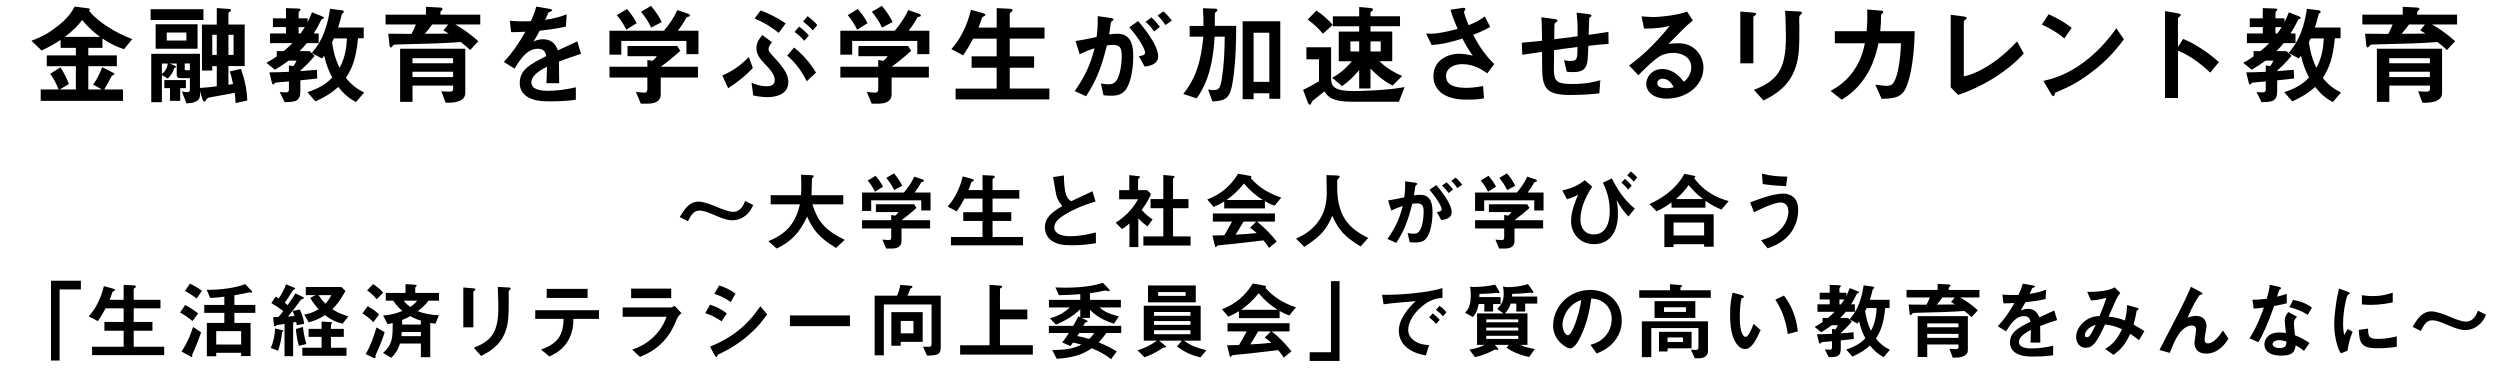 <?xml version="1.0" encoding="UTF-8"?><svg xmlns="http://www.w3.org/2000/svg" viewBox="0 0 592.21 87.3"><g id="a"/><g id="b"><g id="c"><g><path d="M29.37,11.65c-1.27-.42-2.68-.91-5.1-2.52v2.21h-3.35v1.79h6.76v2.55h-6.76v5.51h3.2l-2.05-1.14c1.01-1.46,1.59-2.7,2.13-4.13l2.7,1.35c.13,.08,.18,.23,.18,.26,0,.08-.03,.18-.18,.23-.31,.1-.36,.13-.44,.26-.49,.94-1.38,2.55-1.77,3.17h4.45v2.7H9.64v-2.7h4.24c-.6-1.48-1.17-2.6-2-3.69l2.42-1.56c.91,1.38,1.51,2.63,2.03,3.95l-2.18,1.3h3.82v-5.51h-6.89v-2.55h6.89v-1.79h-3.61v-1.9c-1.3,.86-2.44,1.56-4.52,2.52l-2.39-2.31c1.64-.62,3.33-1.27,5.82-3.17,2.81-2.13,3.64-3.54,4.42-4.91l3.35,.42c.1,.03,.23,.1,.23,.23,0,.08-.03,.13-.08,.18-.03,.05-.08,.1-.08,.13,0,.08,1.22,1.66,3.87,3.46,2.6,1.74,4.24,2.42,6.34,3.28l-1.95,2.39Zm-9.91-6.92c-.73,.96-1.72,2.21-4.11,4h8.35c-1.09-.81-2.57-1.95-4.24-4Z"/><path d="M35.68,4.73V2.18h12.51v2.55h-12.51Zm20.12,19.68c0-.68-.05-1.27-.21-2.42-1.3,.23-2.44,.47-6.16,1.14-.26,.08-.36,.1-.6,.52-.16,.31-.31,.42-.44,.42-.23,0-.36-.31-.52-.81l-.49-1.64v.91c0,1.85-2.34,1.92-3.22,1.95l-1.07-2.83c.36,.1,.78,.18,1.14,.18,.57,0,.75-.08,.75-.7v-2.63h-2.42c-.47,0-.7-.39-.7-.68v-2.78h-1.74l1.22,.47c.08,.05,.34,.13,.34,.34,0,.13-.1,.16-.39,.26-.36,1.12-.81,1.74-1.56,2.5l-1.38-.83v6.42h-2.52V12.74h11.54v8.09c1.59-.08,3.22-.29,3.98-.39v-4.78h-1.07v1.04h-2.44V5.82h3.51V1.92l2.73,.18c.57,.03,.65,.16,.65,.34,0,.13-.1,.23-.31,.36s-.31,.23-.31,.44v2.57h3.85V15.65h-3.85v4.42c.26-.03,.6-.05,1.09-.16-.34-1.66-.52-2.31-.78-2.99l2.65-.6c.91,2.55,1.4,4.84,1.51,7.49l-2.78,.6Zm-18.93-12.87V5.75h9.93v5.8h-9.93Zm1.48,3.51v2.5c.78-.65,1.3-1.48,1.38-2.5h-1.38Zm4.34,5.82v3.02h-2.42v-3.02h-1.35v-1.9h5.12v1.9h-1.35Zm1.46-13.16h-4.65v1.9h4.65v-1.9Zm.83,7.33h-1.22v1.3c0,.26,.08,.29,.34,.29h.88v-1.59Zm6.37-6.79h-1.07v4.76h1.07v-4.76Zm3.98,0h-1.22v4.76h1.22v-4.76Z"/><path d="M67.74,1.92l2.76,.1c.57,.03,.68,.1,.68,.26,0,.08,0,.1-.05,.16-.13,.16-.39,.42-.39,.52v1.38h2.13v.91c.31-.6,.62-1.25,1.04-2.34l2.44,.99c.18,.05,.39,.16,.39,.31,0,.05-.03,.16-.13,.21-.34,.08-.39,.1-.52,.31-.62,1.25-1.04,2.03-1.77,3.2h1.17v2.29h-2.81c-.55,.68-1.01,1.2-1.72,1.9h2.39l1.2,1.12c-1.53,1.79-2.5,2.68-3.41,3.51v.1c1.25-.08,1.53-.1,3.93-.31l.08,2.05c-1.4,.16-3.33,.36-4,.44v2.57c0,2.42-1.2,2.57-3.72,2.6l-1.17-2.39c1.17,.08,1.25,.08,1.53,.08,.42,0,.65-.23,.65-.62v-1.98c-.42,.05-3.04,.23-3.17,.29-.1,.03-.44,.44-.55,.44-.21,0-.26-.21-.36-.62l-.55-2.26c1.17,0,2.52-.03,4.63-.13v-1.51l1.07,.16c.31-.44,.55-.83,.73-1.3h-1.85c-1.17,.86-2.03,1.43-3.28,2.16l-2-1.64c.47-.26,1.33-.73,2.44-1.51v-1.25h1.64c.88-.73,1.25-1.07,2.08-1.9h-5.3v-2.29h3.77v-1.51h-3.09v-2.08h3.09V1.92Zm2.99,6.01h.47c.31-.44,.62-.86,1.01-1.51h-1.48v1.51Zm3.12,4.63c1.46-1.74,3.41-4.24,4.34-10.48l2.81,.36c.16,.03,.44,.1,.44,.34,0,.08-.03,.16-.08,.21-.34,.26-.36,.29-.42,.49-.31,1.35-.57,2.16-.86,3.04h6.08v2.55h-1.35c-.47,4.63-1.22,6.81-2.86,9.39,1.43,1.74,2.55,2.57,4.32,3.46l-1.95,2.26c-1.77-.96-2.83-1.9-4.19-3.59-1.17,1.04-2.37,2.03-5.41,3.43l-1.9-2.18c3.41-1.14,4.73-2.31,5.88-3.46-.86-1.66-1.38-2.94-1.92-5.2-.03,.03-.31,.47-.49,.68l-2.44-1.3Zm5.25-3.48c-.26,.55-.34,.7-.44,.94,.29,1.98,.65,3.67,1.77,6.06,1.43-2.55,1.64-5.12,1.77-6.99h-3.09Z"/><path d="M107.85,5.8c1.53,.88,3.22,1.98,5.46,3.95l-1.95,2.11c-.49-.49-.91-.88-2.21-1.9-2.13,.16-4.19,.26-6.32,.34-1.22,.05-7.25,.18-8.61,.23-.83,.03-.91,.03-1.09,.23-.36,.42-.42,.49-.55,.49-.23,0-.29-.42-.31-.49l-.29-2.78c2.99,.03,4.26,.05,5.49,.05,.52-.96,.6-1.17,1.04-2.24h-7.18V3.48h9.57V1.61l3.3,.18c.44,.03,.65,.1,.65,.34,0,.1-.05,.18-.16,.26-.29,.29-.36,.36-.36,.47v.62h9.44v2.31h-5.93Zm-1.64,18.54h-.65l-1.01-2.73c.52,.05,1.17,.1,1.85,.1,.39,0,.94-.05,.94-.55v-.88h-9.62v3.85h-2.94V11.54h15.44v10.48c0,2.31-3.33,2.31-4,2.31Zm1.12-10.56h-9.62v1.2h9.62v-1.2Zm0,3.22h-9.62v1.25h9.62v-1.25Zm-2.29-9.78l1.12-1.43h-3.77c-.83,1.14-1.25,1.64-1.74,2.21,1.77,0,3.25,0,5.62-.05-.44-.29-.73-.47-1.22-.73Z"/><path d="M132.41,14.59c0,1.01,.05,4.24,.05,5.12h-3.02c.08-1.48,.1-2.76,.13-3.9-.99,.49-3.69,1.85-3.69,3.67,0,1.69,2,2.03,3.9,2.03,2.24,0,4.45-.34,6.63-.83v2.94c-2.47,.39-5.36,.39-6.19,.39-1.46,0-4.47,0-6.11-1.74-.99-1.04-.99-2.18-.99-2.55,0-3.22,2.39-4.45,6.29-6.45-.16-.78-.47-1.72-1.98-1.72-2.55,0-4.11,2.37-5.54,4.71l-2.55-1.59c2.05-2.21,3.35-4.06,5.12-7.15-1.48,.08-2.29,.1-3.38,.1l-.31-2.7c1.56,.13,2.7,.18,4.97,.1,.65-1.4,.99-2.31,1.3-3.46l3.25,.57c.08,.03,.52,.08,.52,.26,0,.16-.1,.23-.26,.29-.05,.03-.57,.26-.6,.26-.03,.03-.68,1.48-.81,1.77,2.39-.39,3.56-.73,5.1-1.33l-.18,2.91c-2.34,.55-4.47,.78-6.21,.99-.83,1.53-1.04,1.9-1.48,2.57,.34-.16,1.12-.55,2.24-.55,1.79,0,2.94,.91,3.54,2.63,3.04-1.43,3.38-1.59,4.6-2.13l.88,2.96c-2.05,.65-3.3,1.09-5.23,1.82Z"/><path d="M162.6,12.82v-3.12h-15.42v3.25h-2.81V7.28h12.9c1.25-1.51,2.39-3.09,3.17-4.89l2.57,.86c.16,.05,.44,.23,.44,.44,0,.1-.05,.13-.1,.16-.08,.08-.65,.21-.75,.31-.55,1.01-1.07,1.85-2.03,3.12h4.89v5.54h-2.86Zm-6.08,5.54v3.93c0,1.82-1.51,2.26-3.09,2.26h-1.64l-1.14-2.76c.31,.03,1.77,.16,2.08,.16,.44,0,.62-.39,.62-.78v-2.81h-8.97v-2.55h8.97v-1.61l1.25,.21c.57-.49,.78-.78,.99-1.09h-6.94v-2.42h11.78l.73,1.14c-1.17,1.07-3.22,2.76-4.63,3.77h8.81v2.55h-8.81Zm-8.16-11.31c-.62-1.27-1.22-2.24-2.24-3.46l2.39-1.46c.86,.99,1.61,1.98,2.31,3.35l-2.47,1.56Zm5.9-.52c-.65-1.33-1.33-2.42-2.42-3.74l2.37-1.4c1.22,1.43,1.95,2.63,2.55,3.82l-2.5,1.33Z"/><path d="M172.49,20.9l-1.38-3.02c2.44-1.07,4.08-2.21,6.29-4.37l.94,2.6c-1.72,1.85-3.72,3.43-5.85,4.78Zm9.18,2.11c-1.33,0-2.65-.29-3.25-.39l-.39-3.02c.75,.31,1.98,.83,3.59,.83,.65,0,1.9-.1,1.9-1.43,0-1.4-1.17-2.63-2.47-4-.94-.96-1.87-2.08-1.87-3.61,0-1.38,.81-2.37,1.4-3.09l2.31,1.72c-.26,.31-.83,.94-.83,1.61,0,.55,.34,.91,1.79,2.47,2.26,2.47,2.89,3.95,2.89,5.36,0,3.2-3.51,3.56-5.07,3.56Zm2.81-15.21c-1.48-1.14-2.96-2.24-5.72-3.41l1.4-1.92c1.59,.6,3.51,1.4,5.95,3.07l-1.64,2.26Zm6.63,11.44c-.86-1.66-2.13-3.93-4.65-6.08l1.64-1.9c2.13,1.72,3.74,3.54,5.2,5.93l-2.18,2.05Zm-.6-9.57c-.52-.62-1.04-1.17-2.29-2.11l1.09-1.27c.86,.68,1.59,1.3,2.29,2.11l-1.09,1.27Zm2.03-2.47c-.73-.83-1.43-1.43-2.31-2.11l1.09-1.25c1.4,1.07,1.92,1.66,2.29,2.11l-1.07,1.25Z"/><path d="M217.29,12.82v-3.12h-15.42v3.25h-2.81V7.28h12.9c1.25-1.51,2.39-3.09,3.17-4.89l2.57,.86c.16,.05,.44,.23,.44,.44,0,.1-.05,.13-.1,.16-.08,.08-.65,.21-.75,.31-.55,1.01-1.07,1.85-2.03,3.12h4.89v5.54h-2.86Zm-6.08,5.54v3.93c0,1.82-1.51,2.26-3.09,2.26h-1.64l-1.14-2.76c.31,.03,1.77,.16,2.08,.16,.44,0,.62-.39,.62-.78v-2.81h-8.97v-2.55h8.97v-1.61l1.25,.21c.57-.49,.78-.78,.99-1.09h-6.94v-2.42h11.78l.73,1.14c-1.17,1.07-3.22,2.76-4.63,3.77h8.81v2.55h-8.81Zm-8.16-11.31c-.62-1.27-1.22-2.24-2.24-3.46l2.39-1.46c.86,.99,1.61,1.98,2.31,3.35l-2.47,1.56Zm5.9-.52c-.65-1.33-1.33-2.42-2.42-3.74l2.37-1.4c1.22,1.43,1.95,2.63,2.55,3.82l-2.5,1.33Z"/><path d="M226.37,23.56v-2.57h9.72v-4.94h-5.93v-2.7h5.93v-4.19h-5.56c-.65,1.22-1.3,2.39-2.39,3.95l-2.78-1.48c.96-1.14,1.59-1.9,2.44-3.48,1.35-2.52,1.79-4.24,2.21-5.82l2.73,.75c.55,.16,.68,.26,.68,.42,0,.13-.08,.23-.31,.34-.39,.18-.44,.31-.55,.52-.16,.52-.36,1.17-.78,2.18h4.32V1.92l3.15,.16c.42,.03,.62,.13,.62,.39,0,.13-.08,.23-.29,.36-.31,.18-.39,.31-.39,.49v3.2h8.24v2.63h-8.24v4.19h5.77v2.7h-5.77v4.94h9.39v2.57h-22.2Z"/><path d="M266.31,21.66c-.55,.55-1.4,1.01-2.96,1.01-.78,0-1.48-.05-1.95-.1l-.62-2.81c.47,.1,1.01,.21,1.77,.21,.81,0,1.33-.16,1.79-.73,1.17-1.46,1.38-4.73,1.38-5.98,0-2-.49-2.63-2.11-2.63-.57,0-1.09,.08-1.4,.13-1.33,5.33-2.57,8.45-4.94,12.04l-2.7-1.22c2.44-3.48,3.67-6.06,4.71-10.14-1.4,.44-2.24,.78-3.54,1.4l-.96-3.12c1.98-.31,2.86-.49,4.99-.96,.21-1.66,.29-2.76,.26-4.94l3.12,.44c.34,.05,.62,.18,.62,.39,0,.1-.03,.13-.29,.29q-.31,.21-.36,.55c-.13,1.04-.18,1.51-.39,2.68,.42-.08,1.14-.18,1.9-.18,3.51,0,3.82,3.09,3.82,5.41,0,3.74-.91,7.1-2.13,8.27Zm4.84-5.88l-1.38-2.47c.94-.13,1.48-.26,1.48-.88s-.99-2.78-3.74-5.98l2.11-1.46c1.2,1.43,4.73,5.62,4.73,8.37,0,1.98-2.24,2.29-3.2,2.42Zm2.26-8.32c-.65-.94-1.25-1.59-2.05-2.29l1.4-1.04c.73,.65,1.43,1.46,2,2.21l-1.35,1.12Zm2.65-1.53c-.52-.86-1.14-1.59-1.85-2.24l1.35-.99c.7,.57,1.38,1.3,2.03,2.18l-1.53,1.04Z"/><path d="M292.02,19.27c-.57,3.9-1.53,4.63-4.81,4.76l-1.04-2.83c.6,.1,.99,.13,1.35,.13,1.14,0,1.56-.36,1.92-2.73,.52-3.28,.65-6.58,.68-9.91h-2.39c-.18,2.86-.6,9.65-4.26,14.61l-3.17-1.04c3.12-3.93,4.19-7.85,4.76-13.57h-3.25v-2.55h3.28c0-1.3-.03-2.34-.13-4.19l2.81,.1c.26,0,.6,.05,.6,.34,0,.18-.08,.26-.29,.44-.29,.23-.31,.31-.31,.57v2.73h5.07c-.03,3.28-.05,8.14-.81,13.13Zm8.66,4.13v-1.3h-3.72v1.4h-2.6V5.04h8.92V23.4h-2.6Zm0-15.65h-3.72v11.65h3.72V7.75Z"/><path d="M331.38,24.1h-11.02c-4.63,0-5.69-1.04-6.63-2.44,0,0-1.61,1.25-2.63,2.08-.26,.21-.26,.23-.36,.44-.26,.57-.29,.62-.42,.62-.34,0-.52-.52-.55-.57l-1.09-2.94c1.04-.49,2.6-1.33,3.77-2.03v-5.2h-2.99v-2.86h5.85v7.46c0,1.74,.68,2.91,5.38,2.91,.36,0,2.16,0,4.71-.16,3.9-.21,5.2-.44,7.33-.78l-1.35,3.46Zm-17.99-16.12c-1.25-1.46-2.5-2.52-3.61-3.35l2.05-2.13c1.43,.94,2.76,2.13,3.87,3.38l-2.31,2.11Zm16.51,12.3c-2.03-1.04-3.69-2.39-5.25-4.03v4.71h-2.68v-4.37c-1.2,1.43-2.31,2.57-4.06,3.82l-2.34-2c1.66-.86,3.2-2.13,4.65-3.9h-3.09V7.49h4.84v-1.27h-6.24V3.87h6.24V1.66l2.5,.23c.68,.05,.78,.18,.78,.36,0,.1-.05,.18-.26,.36-.29,.29-.34,.31-.34,.42v.83h6.99v2.34h-6.99v1.27h5.15v7.02h-3.04c1.27,1.27,2.76,2.34,5.38,3.51l-2.24,2.26Zm-7.93-10.48h-2.08v2.39h2.08v-2.39Zm5.1,0h-2.42v2.39h2.42v-2.39Z"/><path d="M352.31,17.37c-1.2-.83-3.12-2.18-5.95-2.18-2.08,0-3.82,1.04-3.82,2.81,0,2,1.74,2.81,4.78,2.81,1.77,0,3.25-.29,4-.44l.21,2.94c-1.35,.26-2.73,.29-4.11,.29-1.51,0-5.04-.13-6.86-2.47-.26-.34-1.01-1.33-1.01-3.04,0-3.77,3.28-5.36,6.14-5.36,.96,0,2.34,.26,3.17,.44-.96-1.33-1.53-2.29-2.44-4.03-3.35,1.04-5.17,1.38-7.28,1.53l-1.33-2.73c.99,.05,1.53,.05,2.05,0,.39-.03,2.26-.23,5.43-1.09-.68-1.56-1.17-2.78-1.69-4.55l2.63-.39c.18-.03,.91-.18,.91,.16,0,.13-.34,.65-.34,.81,0,.08,.26,1.12,1.09,3.09,1.9-.78,2.73-1.27,3.82-2.08l1.3,2.47c-.86,.49-1.69,.99-4.06,1.9,1.74,3.22,2.99,4.89,5.02,6.92l-1.66,2.21Z"/><path d="M376.26,10.84c-.13,3.07-.18,3.85-.44,4.58-.39,1.09-1.22,1.66-3.17,1.66-.68,0-1.25-.05-1.51-.1l-.65-2.73c.39,.08,.75,.18,1.53,.18,1.59,0,1.66-.47,1.66-3.3-2.76,.34-3.2,.42-5.54,.73-.05,2.6-.05,4.16-.05,4.32,0,2.96,.47,3.72,4.32,3.72,3.48,0,5.49-.57,6.68-.91l-.23,3.12c-1.14,.13-3.48,.39-6.97,.39-5.85,0-6.55-1.82-6.58-6.66l-.03-3.56c-2.08,.31-2.34,.34-4.68,.7l-.1-2.86c2.05-.18,2.83-.26,4.78-.47,0-1.07-.03-3.74-.16-5.56l2.94,.39c.55,.08,.88,.1,.88,.44,0,.13-.05,.16-.44,.42-.23,.18-.26,.34-.26,.39-.03,.42-.05,.57-.05,3.56,1.56-.18,2.52-.29,5.51-.7,.03-1.22,.05-3.12-.23-5.59l2.65,.31c.86,.1,.86,.26,.86,.42,0,.13-.05,.18-.29,.34-.21,.13-.21,.21-.23,.31l-.13,3.87c1.46-.21,2.29-.31,4.68-.7l.03,2.86c-1.14,.05-2.34,.16-4.78,.44Z"/><path d="M394.88,23.37c-3.25,0-4.91-1.64-4.91-3.56,0-1.48,1.27-3.46,3.82-3.46,2.7,0,4.39,2.13,5.12,3.04,.57-.52,1.72-1.61,1.72-3.46,0-2.57-2.52-3.41-4.21-3.41-1.12,0-2.34,.31-2.96,.65-1.61,.86-3.9,3.17-5.36,4.65l-2.18-2.29c2.7-2.03,5.46-4.34,9.62-9.39-1.56,.36-2.99,.62-6.08,.65l-.6-2.91c.62,.05,2.11,.16,2.91,.16,.99,0,5.41-.34,7.88-1.3l1.35,2.11c-1.56,1.3-2,1.72-5.77,5.56,.86-.13,2.13-.16,2.52-.16,3.54,0,5.77,2.89,5.77,5.75,0,4.32-4.06,7.36-8.63,7.36Zm-.99-4.73c-1.07,0-1.3,.75-1.3,1.09,0,.91,1.2,1.17,2.13,1.17,.83,0,1.4-.16,1.77-.23-.34-.6-1.12-2.03-2.6-2.03Z"/><path d="M415.76,3.64c-.39,.29-.42,.31-.42,.39V15h-3.09V2.73l3.09,.26c.21,.03,.68,.05,.68,.29,0,.13-.16,.26-.26,.36Zm10.79-.18c-.34,.34-.34,.42-.34,1.14-.03,.23,.03,1.4,.03,1.66,0,5.07-.05,7.12-.88,9.65-1.53,4.6-4.91,6.53-7.62,7.9l-2.26-2.52c5.33-2.11,7.57-4.58,7.57-12.43,0-.62-.05-4.24-.18-6.32l3.33,.18c.13,0,.65,.03,.65,.34,0,.08-.03,.18-.29,.39Z"/><path d="M450.99,21.68c-1.01,1.35-2.34,1.69-5.28,1.72l-1.48-3.35c1.69,.23,2.24,.29,2.65,.29,.91,0,1.27-.21,1.64-.73,1.01-1.35,1.69-5.51,1.79-9.36h-5.33c-.29,1.33-.88,4.11-2.5,6.97-2.18,3.85-4.78,5.49-6.21,6.4l-2.63-2.08c1.43-.81,3.98-2.26,6.01-5.62,1.4-2.34,1.87-4.47,2.11-5.67h-7.12v-2.86h7.54c.08-1.09,.21-2.52,.13-5.15l3.07,.26c.7,.05,.73,.18,.73,.34,0,.13-.03,.16-.29,.39-.23,.23-.23,.26-.23,.62,0,1.09-.03,1.72-.18,3.54h8.16c-.16,8.29-1.56,12.92-2.57,14.3Z"/><path d="M463.86,22.49l-1.77-1.79V3.51l3.09,.39c.18,.03,.7,.1,.7,.36,0,.1-.03,.16-.26,.36-.39,.31-.42,.34-.42,.44v13.05c1.04-.26,3.15-.78,6.4-2.94,3.07-2.05,5.1-4.19,6.21-5.36l1.59,2.86c-3.93,4.37-10.06,8.03-15.55,9.8Z"/><path d="M489.02,9.1c-1.48-1.22-3.25-2.34-5.33-3.28l1.59-2.44c1.72,.75,3.82,1.87,5.46,3.22l-1.72,2.5Zm7.62,7.07c-4.11,3.33-6.58,4.42-9.8,5.8-.13,.36-.18,.81-.39,.81-.16,0-.39-.16-.57-.49l-1.82-3.12c2.08-.49,5.49-1.38,9.65-4.5,3.98-2.96,6.47-6.4,7.62-7.96l1.79,2.6c-1.01,1.35-3.04,4.08-6.47,6.86Z"/><path d="M523.57,17.19c-1.92-1.79-4.52-3.9-7.64-5.2v11.23h-3.07V2.63l3.12,.55c.08,.03,.62,.1,.62,.42,0,.16-.68,.57-.68,.7v6.84l1.22-1.92c1.33,.57,2.18,.91,4.42,2.37,2.05,1.35,3.02,2.21,4.06,3.12l-2.05,2.5Z"/><path d="M536.02,1.92l2.76,.1c.57,.03,.68,.1,.68,.26,0,.08,0,.1-.05,.16-.13,.16-.39,.42-.39,.52v1.38h2.13v.91c.31-.6,.62-1.25,1.04-2.34l2.44,.99c.18,.05,.39,.16,.39,.31,0,.05-.03,.16-.13,.21-.34,.08-.39,.1-.52,.31-.62,1.25-1.04,2.03-1.77,3.2h1.17v2.29h-2.81c-.55,.68-1.01,1.2-1.72,1.9h2.39l1.2,1.12c-1.53,1.79-2.5,2.68-3.41,3.51v.1c1.25-.08,1.53-.1,3.93-.31l.08,2.05c-1.4,.16-3.33,.36-4,.44v2.57c0,2.42-1.2,2.57-3.72,2.6l-1.17-2.39c1.17,.08,1.25,.08,1.53,.08,.42,0,.65-.23,.65-.62v-1.98c-.42,.05-3.04,.23-3.17,.29-.1,.03-.44,.44-.55,.44-.21,0-.26-.21-.36-.62l-.55-2.26c1.17,0,2.52-.03,4.63-.13v-1.51l1.07,.16c.31-.44,.55-.83,.73-1.3h-1.85c-1.17,.86-2.03,1.43-3.28,2.16l-2-1.64c.47-.26,1.33-.73,2.44-1.51v-1.25h1.64c.88-.73,1.25-1.07,2.08-1.9h-5.3v-2.29h3.77v-1.51h-3.09v-2.08h3.09V1.92Zm2.99,6.01h.47c.31-.44,.62-.86,1.01-1.51h-1.48v1.51Zm3.12,4.63c1.46-1.74,3.41-4.24,4.34-10.48l2.81,.36c.16,.03,.44,.1,.44,.34,0,.08-.03,.16-.08,.21-.34,.26-.36,.29-.42,.49-.31,1.35-.57,2.16-.86,3.04h6.08v2.55h-1.35c-.47,4.63-1.22,6.81-2.86,9.39,1.43,1.74,2.55,2.57,4.32,3.46l-1.95,2.26c-1.77-.96-2.83-1.9-4.19-3.59-1.17,1.04-2.37,2.03-5.41,3.43l-1.9-2.18c3.41-1.14,4.73-2.31,5.88-3.46-.86-1.66-1.38-2.94-1.92-5.2-.03,.03-.31,.47-.49,.68l-2.44-1.3Zm5.25-3.48c-.26,.55-.34,.7-.44,.94,.29,1.98,.65,3.67,1.77,6.06,1.43-2.55,1.64-5.12,1.77-6.99h-3.09Z"/><path d="M576.12,5.8c1.53,.88,3.22,1.98,5.46,3.95l-1.95,2.11c-.49-.49-.91-.88-2.21-1.9-2.13,.16-4.19,.26-6.32,.34-1.22,.05-7.25,.18-8.61,.23-.83,.03-.91,.03-1.09,.23-.36,.42-.42,.49-.55,.49-.23,0-.29-.42-.31-.49l-.29-2.78c2.99,.03,4.26,.05,5.49,.05,.52-.96,.6-1.17,1.04-2.24h-7.18V3.48h9.57V1.61l3.3,.18c.44,.03,.65,.1,.65,.34,0,.1-.05,.18-.16,.26-.29,.29-.36,.36-.36,.47v.62h9.44v2.31h-5.93Zm-1.64,18.54h-.65l-1.01-2.73c.52,.05,1.17,.1,1.85,.1,.39,0,.94-.05,.94-.55v-.88h-9.62v3.85h-2.94V11.54h15.44v10.48c0,2.31-3.33,2.31-4,2.31Zm1.12-10.56h-9.62v1.2h9.62v-1.2Zm0,3.22h-9.62v1.25h9.62v-1.25Zm-2.29-9.78l1.12-1.43h-3.77c-.83,1.14-1.25,1.64-1.74,2.21,1.77,0,3.25,0,5.62-.05-.44-.29-.73-.47-1.22-.73Z"/><path d="M177.49,50.18c-.68,.84-2,2-3.98,2-.46,0-.88-.04-1.3-.16-1.18-.3-2.3-.76-3.04-1.1-2.12-.94-2.9-1.04-3.5-1.04-1.42,0-2.04,1.22-2.7,2.52l-1.96-.98c1.12-1.84,2.28-3.66,4.46-3.66,1.24,0,3.12,.74,4.4,1.28,1.04,.46,2.74,1.14,3.74,1.14,1.86,0,2.52-1.62,2.9-2.58l1.92,.96c-.34,.72-.54,1.12-.94,1.62Z"/><path d="M198.04,58.74c-4.02-2.46-5.44-4.28-6.84-7.42-1.86,3.9-3.74,5.86-7.22,7.56l-1.96-1.76c4.62-1.86,6.46-4.52,7.48-8.72h-6.94v-2.16h7.18c.08-.88,.08-1.9,.08-2.2,0-1.16-.04-2.02-.08-2.66l2.66,.14c.14,0,.34,.02,.34,.24,0,.16-.2,.34-.38,.5-.04,.42-.04,.16-.04,1.16,0,.18-.04,1.88-.08,2.82h7.52v2.16h-7.32c1.22,3.84,2.78,6.06,7.66,8.42l-2.06,1.92Z"/><path d="M218.23,49.86v-2.4h-11.86v2.5h-2.16v-4.36h9.92c.96-1.16,1.84-2.38,2.44-3.76l1.98,.66c.12,.04,.34,.18,.34,.34,0,.08-.04,.1-.08,.12-.06,.06-.5,.16-.58,.24-.42,.78-.82,1.42-1.56,2.4h3.76v4.26h-2.2Zm-4.68,4.26v3.02c0,1.4-1.16,1.74-2.38,1.74h-1.26l-.88-2.12c.24,.02,1.36,.12,1.6,.12,.34,0,.48-.3,.48-.6v-2.16h-6.9v-1.96h6.9v-1.24l.96,.16c.44-.38,.6-.6,.76-.84h-5.34v-1.86h9.06l.56,.88c-.9,.82-2.48,2.12-3.56,2.9h6.78v1.96h-6.78Zm-6.28-8.7c-.48-.98-.94-1.72-1.72-2.66l1.84-1.12c.66,.76,1.24,1.52,1.78,2.58l-1.9,1.2Zm4.54-.4c-.5-1.02-1.02-1.86-1.86-2.88l1.82-1.08c.94,1.1,1.5,2.02,1.96,2.94l-1.92,1.02Z"/><path d="M225.26,58.12v-1.98h7.48v-3.8h-4.56v-2.08h4.56v-3.22h-4.28c-.5,.94-1,1.84-1.84,3.04l-2.14-1.14c.74-.88,1.22-1.46,1.88-2.68,1.04-1.94,1.38-3.26,1.7-4.48l2.1,.58c.42,.12,.52,.2,.52,.32,0,.1-.06,.18-.24,.26-.3,.14-.34,.24-.42,.4-.12,.4-.28,.9-.6,1.68h3.32v-3.54l2.42,.12c.32,.02,.48,.1,.48,.3,0,.1-.06,.18-.22,.28-.24,.14-.3,.24-.3,.38v2.46h6.34v2.02h-6.34v3.22h4.44v2.08h-4.44v3.8h7.22v1.98h-17.08Z"/><path d="M253.96,58.1c-2.36,0-3.4-.28-4.4-.8-1.44-.76-2.04-2.16-2.04-3.42,0-2.5,1.94-3.78,4.14-5.08-.56-.6-.94-1.24-1.18-1.8-.28-.66-.38-1.24-1.02-5.06l2.56-.38c.02,1.12,.04,3.24,.58,4.74,.28,.76,.7,1.08,1.16,1.36,2.3-1.08,2.56-1.2,5.02-2.36l.74,2.44c-3.16,.86-6.12,2.34-7.4,3.16-.9,.56-2.38,1.58-2.38,2.92,0,1.44,1.58,2.14,3.68,2.14s4.16-.4,6.18-.9v2.56c-1.2,.18-3.14,.48-5.64,.48Z"/><path d="M271.83,53.64c-.6-.44-1.34-1-2.18-1.92v6.8h-2.1v-5.6c-.68,.6-1.1,.94-1.76,1.36l-1.5-1.54c2.2-1.36,4.04-3.26,5.3-5.54h-4.48v-2.16h2.4v-3.56l2.32,.26c.12,.02,.22,.08,.22,.18,0,.08-.08,.16-.14,.2-.28,.28-.32,.32-.32,.4v2.52h2.16l.9,.9c-.3,.76-.74,1.8-2.2,3.78,.94,1.08,1.62,1.62,2.58,2.24l-1.2,1.68Zm-.98,4.52v-2.16h4.72v-6.68h-3.02v-2.16h3.02v-5.72l2.46,.24c.1,0,.22,.08,.22,.18,0,.06-.04,.14-.1,.2-.16,.16-.28,.26-.28,.34v4.76h3.66v2.16h-3.66v6.68h4.16v2.16h-11.18Z"/><path d="M301.94,48.72c-1.02-.34-1.7-.72-2.3-1.06v1.7h-9.64v-1.64c-1.02,.62-1.62,.92-2.5,1.3l-1.52-1.76c3.4-1.34,5.48-3.2,7.3-6.1l2.86,.5c.16,.02,.3,.12,.3,.26,0,.12-.08,.22-.18,.26,.98,1.12,2.12,2.08,3.38,2.86,.7,.42,2.3,1.3,3.88,1.76l-1.58,1.92Zm-1.32,10c-.2-.3-.44-.74-1.32-1.78-2.74,.34-7.24,.84-7.82,.9-.42,.04-2.54,.22-3.02,.3-.1,.02-.16,.06-.2,.14-.12,.24-.18,.3-.24,.3s-.16-.08-.18-.18l-.64-2.62c1.26,0,1.82-.02,2.82-.06,.5-.8,.92-1.5,1.82-3.22h-4.54v-1.94h14.7v1.94h-4.22c1.72,1.36,3.48,3.2,4.66,4.72l-1.82,1.5Zm-5.94-15.26c-1.44,1.76-2.5,2.74-4.14,3.92h8.6c-1.7-1.12-2.88-2.04-4.46-3.92Zm1.44,10.5l1.44-1.46h-3c-.94,1.66-1.52,2.54-1.88,3.08,1.68-.08,3.34-.18,5-.38-.28-.26-.76-.7-1.56-1.24Z"/><path d="M322.31,58.38c-3.74-2.28-5.08-3.7-6.72-7.26-1.46,3.44-2.74,4.82-6.64,7.36l-1.94-1.94c1.96-.94,3.02-1.58,4.28-2.88,2.76-2.88,3-6.08,3-8.22,0-.54-.06-3.12-.08-3.96l2.24,.08c.22,0,.9,0,.9,.3,0,.1-.04,.18-.16,.32-.04,.06-.36,.32-.4,.4-.04,.08-.04,1.42-.04,1.68,0,8.06,3.88,10.28,7.34,12.12l-1.78,2Z"/><path d="M337.7,56.66c-.42,.42-1.08,.78-2.28,.78-.6,0-1.14-.04-1.5-.08l-.48-2.16c.36,.08,.78,.16,1.36,.16,.62,0,1.02-.12,1.38-.56,.9-1.12,1.06-3.64,1.06-4.6,0-1.54-.38-2.02-1.62-2.02-.44,0-.84,.06-1.08,.1-1.02,4.1-1.98,6.5-3.8,9.26l-2.08-.94c1.88-2.68,2.82-4.66,3.62-7.8-1.08,.34-1.72,.6-2.72,1.08l-.74-2.4c1.52-.24,2.2-.38,3.84-.74,.16-1.28,.22-2.12,.2-3.8l2.4,.34c.26,.04,.48,.14,.48,.3,0,.08-.02,.1-.22,.22q-.24,.16-.28,.42c-.1,.8-.14,1.16-.3,2.06,.32-.06,.88-.14,1.46-.14,2.7,0,2.94,2.38,2.94,4.16,0,2.88-.7,5.46-1.64,6.36Zm3.72-4.52l-1.06-1.9c.72-.1,1.14-.2,1.14-.68s-.76-2.14-2.88-4.6l1.62-1.12c.92,1.1,3.64,4.32,3.64,6.44,0,1.52-1.72,1.76-2.46,1.86Zm1.74-6.4c-.5-.72-.96-1.22-1.58-1.76l1.08-.8c.56,.5,1.1,1.12,1.54,1.7l-1.04,.86Zm2.04-1.18c-.4-.66-.88-1.22-1.42-1.72l1.04-.76c.54,.44,1.06,1,1.56,1.68l-1.18,.8Z"/><path d="M363.44,49.86v-2.4h-11.86v2.5h-2.16v-4.36h9.92c.96-1.16,1.84-2.38,2.44-3.76l1.98,.66c.12,.04,.34,.18,.34,.34,0,.08-.04,.1-.08,.12-.06,.06-.5,.16-.58,.24-.42,.78-.82,1.42-1.56,2.4h3.76v4.26h-2.2Zm-4.68,4.26v3.02c0,1.4-1.16,1.74-2.38,1.74h-1.26l-.88-2.12c.24,.02,1.36,.12,1.6,.12,.34,0,.48-.3,.48-.6v-2.16h-6.9v-1.96h6.9v-1.24l.96,.16c.44-.38,.6-.6,.76-.84h-5.34v-1.86h9.06l.56,.88c-.9,.82-2.48,2.12-3.56,2.9h6.78v1.96h-6.78Zm-6.28-8.7c-.48-.98-.94-1.72-1.72-2.66l1.84-1.12c.66,.76,1.24,1.52,1.78,2.58l-1.9,1.2Zm4.54-.4c-.5-1.02-1.02-1.86-1.86-2.88l1.82-1.08c.94,1.1,1.5,2.02,1.96,2.94l-1.92,1.02Z"/><path d="M377.16,44.22c-.94,1.5-2.78,4.42-2.78,7.8,0,2.08,1.14,3.52,3.14,3.52,3.8,0,3.8-4.7,3.8-5.66,0-3.18-1-5.26-1.62-6.6l2.12-1.02c1.38,2.72,2.8,4.94,5.44,7.18l-1.52,1.84c-1.22-1.28-1.98-2.42-2.8-3.9,.1,.5,.32,1.72,.32,3.28,0,5.14-2.64,7.18-5.64,7.18-3.4,0-5.46-2.56-5.46-5.46,0-2.22,.96-4.64,1.68-6.26-1.08,.58-1.76,.82-2.64,1.08l-1.14-2.1c2.38-.5,3.66-1.12,5.36-2.42l1.74,1.54Zm8.52,.7c-.46-.62-1.04-1.18-1.58-1.66l.8-.9c.62,.48,1.14,1,1.64,1.62l-.86,.94Zm1.34-1.9c-.46-.52-.96-1.02-1.56-1.46l.86-.96c.56,.46,1.04,.9,1.52,1.42l-.82,1Z"/><path d="M407.78,49.64c-1.26-.52-2.28-1.02-3.78-2.06v1.62h-8.04v-1.24c-1.8,1.3-2.86,1.76-3.56,2.08l-1.68-1.7c2.54-1.14,6.2-3.32,8.28-7.16l2.34,.46c.18,.04,.28,.16,.28,.22,0,.08-.18,.24-.3,.32,.46,.62,1.32,1.84,3.16,3.14,2.12,1.48,4.04,2.04,5.02,2.32l-1.72,2Zm-4.1,8.8v-.6h-7.24v.68h-2.18v-7.76h11.68v7.68h-2.26Zm0-5.72h-7.24v3.06h7.24v-3.06Zm-3.68-8.88c-.46,.68-1.16,1.72-3,3.32h6.42c-1-.8-2.02-1.64-3.42-3.32Z"/><path d="M423.92,55.5c-1.7,2.06-3.84,2.82-5.2,3.32l-1.54-1.92c1.18-.34,3.34-.98,5-3,.84-1.04,1.46-2.36,1.46-3.82,0-1.76-1.18-2.12-1.8-2.12-1.66,0-4.88,1.6-6.34,2.32l-.92-2.32c1.48-.58,5.3-2.1,7.86-2.1,.52,0,1.76,.1,2.66,1.1,.72,.8,.86,2,.86,2.84,0,2.08-.72,4.1-2.04,5.7Zm-.82-11.4c-1.26-.04-3.48-.2-5.54-.5l-.18-2.46c2.32,.56,3.7,.66,6,.7l-.28,2.26Z"/><path d="M14.12,68.56v16.84h-2.04v-18.9h7.08v2.06h-5.04Z"/><path d="M21.81,84.12v-1.98h7.48v-3.8h-4.56v-2.08h4.56v-3.22h-4.28c-.5,.94-1,1.84-1.84,3.04l-2.14-1.14c.74-.88,1.22-1.46,1.88-2.68,1.04-1.94,1.38-3.26,1.7-4.48l2.1,.58c.42,.12,.52,.2,.52,.32,0,.1-.06,.18-.24,.26-.3,.14-.34,.24-.42,.4-.12,.4-.28,.9-.6,1.68h3.32v-3.54l2.42,.12c.32,.02,.48,.1,.48,.3,0,.1-.06,.18-.22,.28-.24,.14-.3,.24-.3,.38v2.46h6.34v2.02h-6.34v3.22h4.44v2.08h-4.44v3.8h7.22v1.98H21.81Z"/><path d="M45.6,76.04c-.48-.38-1.68-1.34-2.94-2.02l1.2-1.76c1.08,.54,2.12,1.22,3.08,2l-1.34,1.78Zm.3,7.16c-.36,.74-.38,.8-.38,.9,0,.04,.04,.24,.04,.28,0,.16-.1,.18-.14,.18-.08,0-.26-.08-.44-.18l-1.98-1.12c1.32-1.94,2.18-4.02,2.74-5.82l1.9,1.3c-.72,2.08-1.52,3.98-1.74,4.46Zm.7-12.48c-.66-.52-1.64-1.2-2.8-1.78l1.2-1.76c.58,.28,1.76,.88,2.84,1.7l-1.24,1.84Zm8.92,3.4v2.38h3.84v7.84h-2.24v-.76h-5.9v.82h-2.22v-7.9h4.14v-2.38h-4.76v-1.88h4.76v-1.96c-1.96,.26-2.74,.28-3.36,.28l-.82-1.92c2.96,.1,7.2-.5,9.12-1.34l1.4,1.46c.08,.08,.26,.26,.26,.42,0,.12-.12,.14-.22,.14s-.52-.06-.54-.06c-.12,0-.78,.18-.92,.22-.28,.04-1.36,.26-2.54,.46v2.3h4.96v1.88h-4.96Zm1.6,4.32h-5.9v3.18h5.9v-3.18Z"/><path d="M66.82,78.68c-.12,1.52-.46,3-.96,4.4l-1.72-.64c.68-1.64,.96-3.06,1.02-4.62l1.66,.38s.32,.06,.32,.2c0,.1-.1,.16-.32,.28Zm3.48-1.66c-.04-.28-.08-.5-.16-.78-.28,.08-.4,.1-.7,.14v8h-2.04v-7.64c-.46,.08-1.24,.2-1.36,.2-.42,.04-.46,.04-.56,.14-.2,.2-.24,.22-.36,.22-.1,0-.2-.08-.22-.2l-.2-1.98c.22,0,.72,0,1.24-.02,.42-.44,.9-1.06,1.16-1.42-.9-.68-1.74-1.26-2.82-1.88l1.02-1.54c.24,.14,.42,.24,.72,.44,.82-1.18,1.26-2.08,1.74-3.34l1.98,.82c.1,.04,.16,.14,.16,.2,0,.08-.08,.14-.12,.16-.3,.1-.34,.12-.54,.44-.82,1.34-1.26,2.02-1.78,2.74,.3,.24,.44,.36,.68,.56,1.22-1.7,1.5-2.2,1.84-2.78l1.82,.86c.1,.04,.18,.12,.18,.22,0,.18-.2,.24-.36,.26-.2,.04-.32,.08-.98,1.06-.18,.28-1.66,2.16-2.44,3.1,.94-.08,1.22-.12,1.56-.14-.2-.62-.34-.96-.44-1.2l1.68-.34c.42,.82,.86,1.82,1.06,3.4l-1.76,.3Zm.5,4.9c-.36-1.26-.56-2.4-.72-3.98l1.68-.5c.2,1.92,.6,3.36,.8,4.04l-1.76,.44Zm.82,2.36v-1.9h4.56v-2.58h-3.08v-1.9h3.08v-1.72l2.24,.12c.12,0,.22,.06,.22,.18,0,.1-.06,.18-.12,.24-.04,.04-.12,.14-.12,.38v.8h3.04v1.9h-3.04v2.58h3.68v1.9h-10.46Zm9.54-7.6c-1.5-.38-2.62-.84-4.18-2.02-1.34,.86-2.3,1.26-3.84,1.7l-1.08-1.84c1.34-.26,2.22-.54,3.42-1.26-.62-.68-1.16-1.34-2-2.7l1.28-.64h-2.32v-1.94h8.42l.98,.94c-1.3,2.38-2.14,3.34-3.12,4.32,1.28,.82,2.2,1.2,3.8,1.7l-1.36,1.74Zm-5.72-6.76c.64,.94,1.06,1.42,1.66,2.02,.48-.54,.84-1,1.38-2.02h-3.04Z"/><path d="M88.44,76.32c-.5-.52-1.16-1.18-2.58-2.08l1.22-1.7c1.54,.82,2.28,1.52,2.72,1.96l-1.36,1.82Zm.84,7.12c-.12,.28-.34,.78-.34,.86,0,.04,.02,.26,.02,.3,0,.16-.08,.24-.2,.24-.14,0-.36-.12-.44-.14l-1.7-.84c1.18-1.94,1.92-4.12,2.56-6.3l1.94,1.14c-.34,1.08-.94,2.82-1.84,4.74Zm-.04-12.56c-1.06-1.24-1.74-1.72-2.28-2.08l1.4-1.5c.98,.62,1.64,1.18,2.42,2.02l-1.54,1.56Zm12.26,.34c-.84,1.12-1.64,1.82-2.54,2.5,1.58,.6,3.22,.88,5,.96l-.8,2c-.7-.08-1.02-.14-1.24-.18v8.12h-2.22v-3.24h-4.96c-.48,1.6-1.18,2.52-2.06,3.38l-1.94-1.16c2.28-2.02,2.28-3.64,2.28-7.08-.6,.16-.82,.2-1.24,.24l-1.02-2.02c1.54-.12,2.84-.38,4.58-1.08-.6-.48-1.24-1.04-2.2-2.44h-1.76v-1.82h4.68v-2.1l2.14,.14c.36,.02,.5,.08,.5,.2,0,.08-.06,.14-.12,.2-.2,.2-.22,.22-.22,.3v1.26h5.64v1.82h-2.5Zm-1.8,7.42h-4.54c-.02,.34-.04,.68-.08,.98h4.62v-.98Zm0-2.68c-1.18-.38-1.82-.68-2.52-1.08-.46,.26-.9,.52-1.92,.92v1.08h4.44v-.92Zm-4.06-4.74c.36,.48,.68,.84,1.52,1.5,.76-.5,1.22-.9,1.66-1.5h-3.18Z"/><path d="M112.45,68.8c-.3,.22-.32,.24-.32,.3v8.44h-2.38v-9.44l2.38,.2c.16,.02,.52,.04,.52,.22,0,.1-.12,.2-.2,.28Zm8.3-.14c-.26,.26-.26,.32-.26,.88-.02,.18,.02,1.08,.02,1.28,0,3.9-.04,5.48-.68,7.42-1.18,3.54-3.78,5.02-5.86,6.08l-1.74-1.94c4.1-1.62,5.82-3.52,5.82-9.56,0-.48-.04-3.26-.14-4.86l2.56,.14c.1,0,.5,.02,.5,.26,0,.06-.02,.14-.22,.3Z"/><path d="M135.83,75.54c-.02,1.12-.08,3.16-1.26,5.18-1.34,2.28-3.34,3.2-4.44,3.72l-1.96-1.64c4-1.44,5.24-3.36,5.34-7.26h-6.72v-2.06h15.1v2.06h-6.06Zm-6.32-4.96v-2.16h9.68v2.16h-9.68Z"/><path d="M160.46,75.3c-.76,1.8-1.5,3.62-3.3,5.56-2.04,2.2-4.24,3.12-5.56,3.68l-1.86-1.72c1.2-.42,3.44-1.22,5.6-3.54,1.68-1.82,2.26-3.44,2.54-4.24h-10.38v-2.2h11.34c.32,0,.74-.24,.98-.38l1.62,1.72c-.7,.56-.92,1-.98,1.12Zm-10.96-4.68v-2.26h9.5v2.26h-9.5Z"/><path d="M170.93,76.12c-.94-.64-2.18-1.42-3.88-1.94l1.14-2c1.5,.46,2.78,1.12,3.98,2.06l-1.24,1.88Zm6.04,3.56c-2.74,2.3-5.04,3.44-6.86,4.32-.08,.04-.12,.1-.16,.22-.08,.28-.12,.36-.2,.36-.2,0-.42-.38-.5-.54l-1.06-1.92c5.04-2.08,8.58-4.7,11.94-9.58l1.58,1.92c-.76,1.1-2.1,3-4.74,5.22Zm-3.88-8.12c-1.18-.88-2.46-1.5-3.88-1.94l1.14-2c1.52,.46,2.78,1.12,3.88,1.94l-1.14,2Z"/><path d="M187.12,77.26v-2.54h14.22v2.54h-14.22Z"/><path d="M219.61,84.24l-.96-2.12c.44,.02,1.18,.04,1.34,.04,.48,0,.68-.08,.68-.88v-9.16h-11.3v12.06h-2.18v-14.14h5.3c.4-.82,.64-1.76,.78-2.54l2.46,.18c.16,.02,.42,.06,.42,.26,0,.08-.04,.14-.12,.18-.04,.06-.36,.24-.4,.3-.02,.06-.52,1.38-.64,1.62h7.86v11.92c0,1.96-.46,2.24-3.24,2.28Zm-6.24-3.26v.92h-2.22v-7.96h7.42v7.04h-5.2Zm3.02-4.96h-3.02v2.94h3.02v-2.94Z"/><path d="M227.44,84v-2.22h6.96v-14.32l2.7,.22c.12,0,.3,.06,.3,.22s-.12,.22-.22,.28c-.12,.06-.3,.14-.3,.24v4.9h6.48v2.32h-6.48v6.14h7.78v2.22h-17.22Z"/><path d="M262.1,78.88c-.88,1.18-1.22,1.58-1.84,2.22,2,.82,3.08,1.42,4.28,2.14l-1.32,1.84c-1.44-1.08-2.6-1.76-4.58-2.58-2.14,1.4-4,2.18-8.32,2.5l-1.06-2.08c3.48-.04,5.04-.38,6.92-1.28-.88-.26-1.46-.38-2-.5-.4,.54-.44,.6-.6,.84l-1.96-.86c.56-.68,.98-1.32,1.58-2.24h-4.74v-1.68h5.76c.84-1.46,1.02-1.88,1.2-2.26l.48,.22v-1.92c-1.8,1.78-3.96,2.9-5.76,3.66l-1.44-1.48c1.76-.52,3.2-1.2,4.72-2.58h-4.94v-1.8h7.42v-1.36c-1.18,.08-2.8,.22-5.06,.24l-.84-1.84c.74,.04,1.4,.06,2.42,.06,1.64,0,3.52-.08,5.44-.36,1.94-.28,2.94-.64,3.4-.8l1.42,1.5s.2,.22,.2,.36c0,.12-.08,.14-.16,.14-.12,0-.76-.16-.9-.16s-1.34,.26-1.6,.32c-.34,.06-1.1,.18-2.02,.3v1.6h7.32v1.8h-5.06c.62,.52,1.62,1.4,4.58,2.1l-1.16,1.74c-2.44-.78-4.08-1.68-5.68-3.28v1.92h-1.96l1.06,.5c.06,.02,.32,.16,.32,.32,0,.1-.06,.14-.12,.16s-.38,.06-.44,.1c-.04,.02-.3,.52-.46,.8h9v1.68h-3.5Zm-6.46,0c-.1,.14-.12,.2-.44,.72,1.12,.22,1.76,.38,2.8,.7,.38-.36,.74-.72,1.24-1.42h-3.6Z"/><path d="M284.36,84.66c-1.78-.4-3.7-1.16-5.56-2.62l1.18-1.34h-5.4l1.58,1.28c.06,.04,.12,.12,.12,.18,0,.1-.14,.12-.22,.12-.42,.04-.46,.04-.8,.26-1.68,1.16-3.36,1.8-4.14,2.1l-1.66-1.66c1.44-.44,2.82-1,4.6-2.28h-3.12v-8.28h13.48v8.28h-3.94c1.56,1.2,3.42,1.82,5.3,2.26l-1.42,1.7Zm-12.42-13.04v-4h11.32v4h-11.32Zm10.06,2.28h-8.62v.9h8.62v-.9Zm0,2.16h-8.62v.9h8.62v-.9Zm0,2.16h-8.62v.94h8.62v-.94Zm-1.14-9.04h-6.52v.9h6.52v-.9Z"/><path d="M305.42,74.72c-1.02-.34-1.7-.72-2.3-1.06v1.7h-9.64v-1.64c-1.02,.62-1.62,.92-2.5,1.3l-1.52-1.76c3.4-1.34,5.48-3.2,7.3-6.1l2.86,.5c.16,.02,.3,.12,.3,.26,0,.12-.08,.22-.18,.26,.98,1.12,2.12,2.08,3.38,2.86,.7,.42,2.3,1.3,3.88,1.76l-1.58,1.92Zm-1.32,10c-.2-.3-.44-.74-1.32-1.78-2.74,.34-7.24,.84-7.82,.9-.42,.04-2.54,.22-3.02,.3-.1,.02-.16,.06-.2,.14-.12,.24-.18,.3-.24,.3s-.16-.08-.18-.18l-.64-2.62c1.26,0,1.82-.02,2.82-.06,.5-.8,.92-1.5,1.82-3.22h-4.54v-1.94h14.7v1.94h-4.22c1.72,1.36,3.48,3.2,4.66,4.72l-1.82,1.5Zm-5.94-15.26c-1.44,1.76-2.5,2.74-4.14,3.92h8.6c-1.7-1.12-2.88-2.04-4.46-3.92Zm1.44,10.5l1.44-1.46h-3c-.94,1.66-1.52,2.54-1.88,3.08,1.68-.08,3.34-.18,5-.38-.28-.26-.76-.7-1.56-1.24Z"/><path d="M310.24,85.5v-2.06h5.04v-16.84h2.04v18.9h-7.08Z"/><path d="M336.02,73.32c-1.48,1.48-2.44,3.28-2.44,4.8,0,1.38,.88,2.2,1.44,2.6,1.3,.92,2.7,.98,3.52,1.02l-.78,2.44c-1.06-.18-3.3-.6-4.92-2.22-.96-.94-1.48-2.24-1.48-3.6s.5-2.68,1.36-3.98c.94-1.46,1.94-2.4,2.64-3.04-2.68,.22-5.62,.46-7.62,.74l-.34-2.24c4.32,.04,10.52-.44,14.3-1.6v2.32c-.94,.06-3.14,.2-5.68,2.76Zm4.18,3.42c-.44-.54-.86-.94-1.64-1.54l.82-.96c.66,.5,1.16,.92,1.66,1.54l-.84,.96Zm1.62-1.82c-.52-.6-1-1.04-1.66-1.52l.84-.96c.84,.62,1.24,1.04,1.66,1.52l-.84,.96Z"/><path d="M353.69,72.02v1.78h-2.08v-1.78h-1.34c-.32,1.78-.84,2.48-1.38,3.08l-1.84-1.02c.34-.36,.62-.68,.9-1.32,.32-.78,.46-1.68,.46-2.78,0-.92-.1-1.66-.16-2.06l.56,.06c1.82,.02,3.6-.16,5.38-.56l.9,1.52c.12,.18,.14,.32,.14,.38,0,.1-.06,.16-.16,.16-.06,0-.4-.08-.5-.1-.12,.02-.52,.06-.64,.06-.2,.02-1.72,.16-3.48,.18,0,.22,0,.34-.02,.74h5.04v1.66h-1.78Zm7.6-.1v1.88h-2.1v-1.88h-1.32c-.38,1.18-.88,1.8-1.4,2.32h5.36v7.46h-1.74c1.08,.48,2,.7,3.46,.98l-1.3,1.88c-2.42-.46-4.28-1.42-5.38-2.18l.54-.68h-3.34l.7,.7c.06,.06,.16,.16,.16,.32,0,.14-.14,.18-.3,.18-.1,0-.2-.02-.48-.1-2.12,1.12-3.6,1.54-4.76,1.8l-1.32-1.78c1.24-.2,2.48-.5,3.58-1.12h-1.76v-7.46h6.28l-1.5-1.06c.8-.84,1.54-1.66,1.54-3.62,0-.54-.06-1.14-.18-1.68l.9,.14c.84,0,1.4,0,2.52-.16,1.24-.18,1.9-.38,2.52-.56l1.1,1.58c.08,.12,.14,.22,.14,.36,0,.16-.1,.16-.18,.16-.06,0-.36-.06-.48-.08-.32,.02-.76,.08-1.04,.1-.86,.08-2.08,.18-3.3,.2,0,.22-.02,.4-.04,.62h5.98v1.68h-2.86Zm-1.64,3.74h-7.58v.68h7.58v-.68Zm0,1.94h-7.58v.7h7.58v-.7Zm0,1.94h-7.58v.74h7.58v-.74Z"/><path d="M382.89,80.22c-1.5,2.22-3.58,3.08-4.66,3.52l-1.48-2.06c.9-.26,2.38-.68,3.6-2.14,1.22-1.44,1.44-3.1,1.44-3.98,0-1.1-.32-2.44-1.44-3.5-1.26-1.2-2.66-1.28-3.4-1.34-.64,4.76-1.82,7.56-2.48,8.9-.6,1.24-1.52,2.92-2.56,2.92-.72,0-4-1.8-4-5.38,0-4.44,3.66-8.48,8.82-8.48,4.16,0,7.44,2.82,7.44,7.28,0,1.76-.54,3.16-1.28,4.26Zm-10.76-7.7c-1.42,1.36-2,3.22-2,4.44,0,1.62,.92,2.46,1.28,2.46,1.04,0,2.76-5.22,3.16-8.34-.58,.2-1.48,.5-2.44,1.44Z"/><path d="M388.31,70.54v-1.78h7.28v-1.44l2.42,.2c.08,0,.48,.02,.48,.2,0,.1-.1,.18-.22,.24-.14,.1-.2,.16-.2,.24v.56h7.18v1.78h-16.94Zm14.22,14.32h-1.08l-.9-2.02c.16,0,.78,.04,1.02,.04,.62,0,.76-.04,.76-.66v-4.5h-11.16v6.88h-2.24v-8.48h15.66v7.12c0,.92-.78,1.62-2.06,1.62Zm-10.6-9.54v-3.98h9.66v3.98h-9.66Zm3.08,7.2v.74h-2.02v-4.66h7.72v3.92h-5.7Zm4.36-9.74h-5.2v1.12h5.2v-1.12Zm-.7,7.16h-3.66v1.08h3.66v-1.08Z"/><path d="M413.35,82.68c-.64,0-1.14-.34-1.48-.66-1.4-1.36-2.04-3.7-2.04-7.5,0-2.56,.28-3.86,.6-5.2l2.2,.6c.14,.04,.46,.14,.46,.38,0,.22-.24,.3-.58,.42-.22,1.1-.38,2.26-.38,4.46,0,3.9,.96,4.62,1.36,4.62,.72,0,1.54-2.12,1.92-3.08l1.66,1.48c-1.1,2.36-2.1,4.48-3.72,4.48Zm10.14-3.56c-.58-4.16-1.9-6.52-2.94-8.12l2.06-1c.96,1.36,2.74,3.88,3.28,8.5l-2.4,.62Z"/><path d="M433.43,67.48l2.12,.08c.44,.02,.52,.08,.52,.2,0,.06,0,.08-.04,.12-.1,.12-.3,.32-.3,.4v1.06h1.64v.7c.24-.46,.48-.96,.8-1.8l1.88,.76c.14,.04,.3,.12,.3,.24,0,.04-.02,.12-.1,.16-.26,.06-.3,.08-.4,.24-.48,.96-.8,1.56-1.36,2.46h.9v1.76h-2.16c-.42,.52-.78,.92-1.32,1.46h1.84l.92,.86c-1.18,1.38-1.92,2.06-2.62,2.7v.08c.96-.06,1.18-.08,3.02-.24l.06,1.58c-1.08,.12-2.56,.28-3.08,.34v1.98c0,1.86-.92,1.98-2.86,2l-.9-1.84c.9,.06,.96,.06,1.18,.06,.32,0,.5-.18,.5-.48v-1.52c-.32,.04-2.34,.18-2.44,.22-.08,.02-.34,.34-.42,.34-.16,0-.2-.16-.28-.48l-.42-1.74c.9,0,1.94-.02,3.56-.1v-1.16l.82,.12c.24-.34,.42-.64,.56-1h-1.42c-.9,.66-1.56,1.1-2.52,1.66l-1.54-1.26c.36-.2,1.02-.56,1.88-1.16v-.96h1.26c.68-.56,.96-.82,1.6-1.46h-4.08v-1.76h2.9v-1.16h-2.38v-1.6h2.38v-1.86Zm2.3,4.62h.36c.24-.34,.48-.66,.78-1.16h-1.14v1.16Zm2.4,3.56c1.12-1.34,2.62-3.26,3.34-8.06l2.16,.28c.12,.02,.34,.08,.34,.26,0,.06-.02,.12-.06,.16-.26,.2-.28,.22-.32,.38-.24,1.04-.44,1.66-.66,2.34h4.68v1.96h-1.04c-.36,3.56-.94,5.24-2.2,7.22,1.1,1.34,1.96,1.98,3.32,2.66l-1.5,1.74c-1.36-.74-2.18-1.46-3.22-2.76-.9,.8-1.82,1.56-4.16,2.64l-1.46-1.68c2.62-.88,3.64-1.78,4.52-2.66-.66-1.28-1.06-2.26-1.48-4-.02,.02-.24,.36-.38,.52l-1.88-1Zm4.04-2.68c-.2,.42-.26,.54-.34,.72,.22,1.52,.5,2.82,1.36,4.66,1.1-1.96,1.26-3.94,1.36-5.38h-2.38Z"/><path d="M464.33,70.46c1.18,.68,2.48,1.52,4.2,3.04l-1.5,1.62c-.38-.38-.7-.68-1.7-1.46-1.64,.12-3.22,.2-4.86,.26-.94,.04-5.58,.14-6.62,.18-.64,.02-.7,.02-.84,.18-.28,.32-.32,.38-.42,.38-.18,0-.22-.32-.24-.38l-.22-2.14c2.3,.02,3.28,.04,4.22,.04,.4-.74,.46-.9,.8-1.72h-5.52v-1.78h7.36v-1.44l2.54,.14c.34,.02,.5,.08,.5,.26,0,.08-.04,.14-.12,.2-.22,.22-.28,.28-.28,.36v.48h7.26v1.78h-4.56Zm-1.26,14.26h-.5l-.78-2.1c.4,.04,.9,.08,1.42,.08,.3,0,.72-.04,.72-.42v-.68h-7.4v2.96h-2.26v-9.68h11.88v8.06c0,1.78-2.56,1.78-3.08,1.78Zm.86-8.12h-7.4v.92h7.4v-.92Zm0,2.48h-7.4v.96h7.4v-.96Zm-1.76-7.52l.86-1.1h-2.9c-.64,.88-.96,1.26-1.34,1.7,1.36,0,2.5,0,4.32-.04-.34-.22-.56-.36-.94-.56Z"/><path d="M483.28,77.22c0,.78,.04,3.26,.04,3.94h-2.32c.06-1.14,.08-2.12,.1-3-.76,.38-2.84,1.42-2.84,2.82,0,1.3,1.54,1.56,3,1.56,1.72,0,3.42-.26,5.1-.64v2.26c-1.9,.3-4.12,.3-4.76,.3-1.12,0-3.44,0-4.7-1.34-.76-.8-.76-1.68-.76-1.96,0-2.48,1.84-3.42,4.84-4.96-.12-.6-.36-1.32-1.52-1.32-1.96,0-3.16,1.82-4.26,3.62l-1.96-1.22c1.58-1.7,2.58-3.12,3.94-5.5-1.14,.06-1.76,.08-2.6,.08l-.24-2.08c1.2,.1,2.08,.14,3.82,.08,.5-1.08,.76-1.78,1-2.66l2.5,.44c.06,.02,.4,.06,.4,.2,0,.12-.08,.18-.2,.22-.04,.02-.44,.2-.46,.2-.02,.02-.52,1.14-.62,1.36,1.84-.3,2.74-.56,3.92-1.02l-.14,2.24c-1.8,.42-3.44,.6-4.78,.76-.64,1.18-.8,1.46-1.14,1.98,.26-.12,.86-.42,1.72-.42,1.38,0,2.26,.7,2.72,2.02,2.34-1.1,2.6-1.22,3.54-1.64l.68,2.28c-1.58,.5-2.54,.84-4.02,1.4Z"/><path d="M506.7,80.58c-1.06-.82-1.62-1.2-2.08-1.5-1.16,2.48-2.1,3.6-3.96,4.98l-1.98-1.38c1.76-1.14,2.78-2.16,3.98-4.7-1.52-.68-2.46-.92-4-1.12-1.98,4.24-2.84,5.52-4.6,5.52-1.36,0-2.26-1.1-2.26-2.58s.96-3.02,2.36-3.96c1.36-.92,2.48-.94,3.18-.96,.58-1.38,1.04-2.52,1.62-4.34-1.8,.46-2.52,.6-3.64,.62l-.9-2.02c3.08,.02,5.44-.38,6.52-1.08l1.32,1.32c-.26,.34-.62,.8-1.04,1.7-.02,.08-1.44,3.3-1.72,3.92,1.72,.18,2.64,.44,3.86,.92,.34-1.38,.44-2.2,.52-3.66l2.24,.62c.2,.06,.48,.16,.48,.34,0,.1-.02,.12-.3,.26-.16,.1-.16,.14-.22,.42-.18,1.04-.3,1.64-.68,2.98,1.1,.62,1.72,1,2.58,1.56l-1.28,2.14Zm-12.82-1.24c0,.52,.26,.54,.4,.54,.22,0,.52-.02,.84-.48,.44-.62,1.18-2.18,1.32-2.48-1.72,.54-2.56,1.68-2.56,2.42Z"/><path d="M522.57,83.76c-2.74,0-2.74-2.34-2.74-2.46,0-.5,.4-2.82,.4-3.14,0-.72-.44-1.06-1.04-1.06-1.1,0-2.1,.86-2.66,1.5-.3,.32-1.36,1.78-2.52,5l-2.46-.7c4.82-9.32,5.32-10.3,6.22-12.22,.68-1.46,.96-2.1,1.22-2.74l2.26,1.2c.12,.06,.48,.24,.48,.44,0,.08-.08,.16-.16,.18-.06,.02-.38,.08-.44,.12-.3,.1-1.7,2.5-2.94,5.36,1.02-.4,1.86-.42,2-.42,1.76,0,2.5,1.18,2.5,2.42,0,.46-.46,2.66-.46,3.16,0,.7,.32,.94,.82,.94,1.38,0,2.8-1.96,3.54-3.04l1.3,1.92c-.74,1.14-2.32,3.54-5.32,3.54Z"/><path d="M538.7,72.48c-1.62,4.68-2.66,6.68-3.7,8.58l-2.14-.92c1.6-2.44,2.6-5.02,3.42-7.28-.92,.12-1.48,.18-2.42,.24l-.3-2.08c1.32-.02,2.16-.1,3.4-.26,.34-1.2,.58-2.08,.72-3.3l2.18,.48c.1,.02,.48,.12,.48,.34,0,.2-.34,.32-.46,.44-.02,.02-.4,1.3-.48,1.56,1.18-.3,1.78-.5,2.3-.68v2.24c-.68,.18-1.3,.34-3,.64Zm7.08,10.64c-.68-.56-1.2-.9-1.98-1.32-.18,1.6-.78,2.44-3.4,2.44-1.28,0-2.42-.2-3.26-.94-.32-.28-.74-.86-.74-1.7,0-1.08,.78-2.84,3.54-2.84,.66,0,1.16,.06,1.56,.12-.04-.46-.28-2.5-.28-2.92,0-.96,.46-1.56,.86-2.04l2.08,1.12c-.64,.52-.76,1.02-.76,1.6,0,.42,.04,1.3,.26,2.78,1.32,.52,2.18,1.02,3.44,1.82l-1.32,1.88Zm-5.92-2.54c-1.04,0-1.52,.56-1.52,.96,0,.44,.56,.9,1.66,.9,1.62,0,1.6-.84,1.6-1.56-.36-.1-1.06-.3-1.74-.3Zm6.82-6c-1.32-.8-2.4-1.32-4.38-1.82l.9-1.72c1.48,.26,2.98,.72,4.46,1.84l-.98,1.7Z"/><path d="M556.08,83.08l-1.58,.62c-.32-.52-.5-.84-.74-1.58-.6-1.86-.82-3.72-.82-5.26,0-1.28,.16-2.76,.3-3.94,.28-2.16,.56-3.38,.84-4.56l2.04,.74c.14,.06,.52,.2,.52,.36,0,.04-.02,.12-.1,.18-.04,.02-.3,.12-.34,.14-.3,.18-1.16,3.8-1.16,6.82,0,.34,0,1.88,.28,2.74,.24-.42,.36-.62,.8-1.4l1.18,.64c-.72,1.64-1.02,3.22-1.22,4.5Zm7.16-.58c-3.64,0-4.4-.98-4.46-4.36l2.18-.3c.02,1.9,.22,2.44,2.24,2.44,2.28,0,3.84-.42,4.56-.62v2.48c-1.06,.16-2.4,.36-4.52,.36Zm-1.6-10.28c-.16,0-1.08,0-2.14-.1v-2.2c.58,.08,1.48,.22,2.56,.22,2.34,0,3.98-.56,4.74-.82v2.32c-.92,.18-2.94,.58-5.16,.58Z"/><path d="M587.97,76.18c-.68,.84-2,2-3.98,2-.46,0-.88-.04-1.3-.16-1.18-.3-2.3-.76-3.04-1.1-2.12-.94-2.9-1.04-3.5-1.04-1.42,0-2.04,1.22-2.7,2.52l-1.96-.98c1.12-1.84,2.28-3.66,4.46-3.66,1.24,0,3.12,.74,4.4,1.28,1.04,.46,2.74,1.14,3.74,1.14,1.86,0,2.52-1.62,2.9-2.58l1.92,.96c-.34,.72-.54,1.12-.94,1.62Z"/></g></g></g></svg>